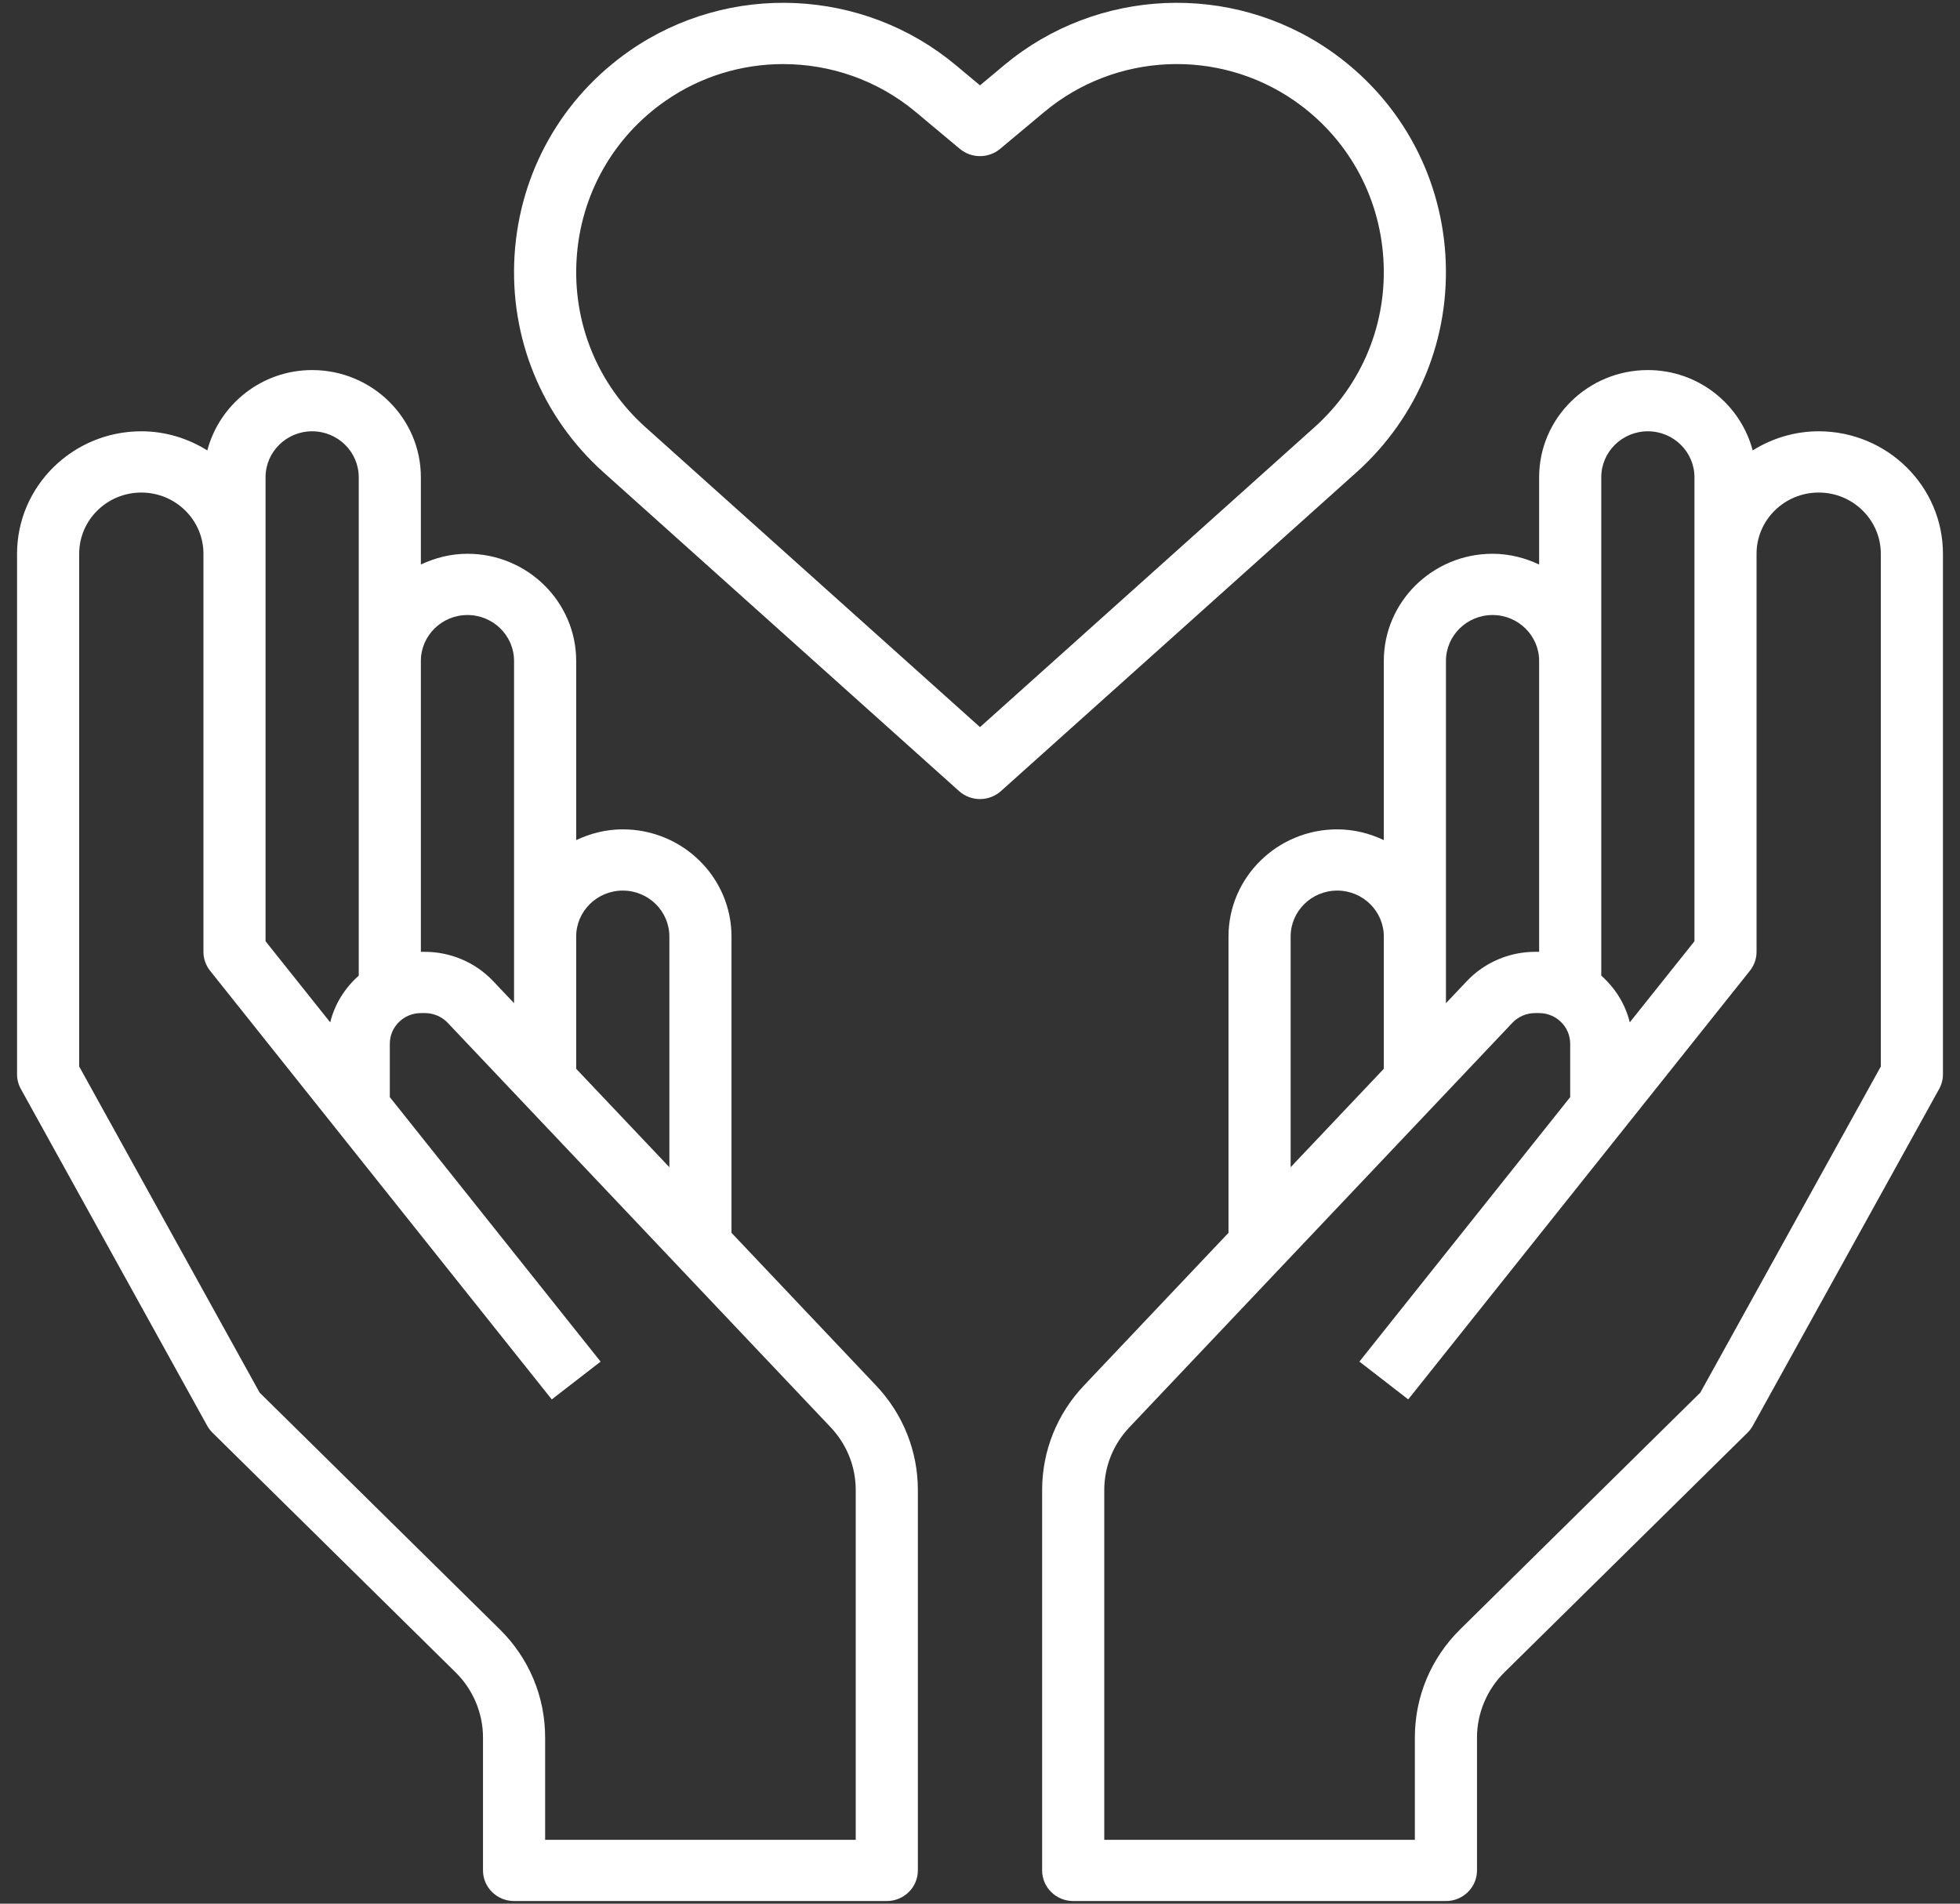 <svg width="70" height="68" viewBox="0 0 70 68" fill="none" xmlns="http://www.w3.org/2000/svg">
<rect x="0" y="0" width="70" height="68" fill="#333333" stroke="none"/>
<path d="M26.125 44.037V33.453C26.125 31.342 24.383 29.625 22.242 29.625C21.644 29.625 21.084 29.77 20.578 30.009V23.609C20.578 21.498 18.836 19.781 16.695 19.781C16.097 19.781 15.537 19.927 15.031 20.165V17.047C15.031 14.936 13.29 13.219 11.148 13.219C9.346 13.219 7.838 14.444 7.404 16.089C6.719 15.662 5.914 15.406 5.047 15.406C2.6 15.406 0.609 17.368 0.609 19.781V38.375C0.609 38.558 0.656 38.738 0.745 38.899L7.401 50.93C7.452 51.021 7.516 51.106 7.591 51.179L16.276 59.742C16.895 60.353 17.25 61.198 17.25 62.062V66.812C17.25 67.416 17.747 67.906 18.359 67.906H31.672C32.284 67.906 32.781 67.416 32.781 66.812V53.225C32.781 51.835 32.251 50.509 31.289 49.493L26.125 44.037ZM22.242 31.812C23.16 31.812 23.906 32.549 23.906 33.453V41.693L20.578 38.178V33.453C20.578 32.549 21.325 31.812 22.242 31.812ZM16.695 21.969C17.613 21.969 18.359 22.705 18.359 23.609V33.453V35.834L17.609 35.042C16.983 34.381 16.096 34 15.177 34H15.031V23.609C15.031 22.705 15.778 21.969 16.695 21.969ZM9.484 17.047C9.484 16.142 10.231 15.406 11.148 15.406C12.066 15.406 12.812 16.142 12.812 17.047V23.609V34.851C12.32 35.288 11.953 35.863 11.794 36.52L9.484 33.622V19.781V17.047ZM30.562 65.719H19.469V62.062C19.469 60.602 18.892 59.228 17.845 58.196L9.272 49.745L2.828 38.096V19.781C2.828 18.575 3.823 17.594 5.047 17.594C6.271 17.594 7.266 18.575 7.266 19.781V34C7.266 34.245 7.349 34.482 7.503 34.676L19.706 49.988L21.45 48.638L13.922 39.19V37.281C13.922 36.679 14.42 36.188 15.031 36.188H15.177C15.483 36.188 15.778 36.314 15.988 36.534L29.668 50.985C30.244 51.595 30.562 52.39 30.562 53.225V65.719Z" fill="white"/>
<path d="M64.953 15.406C64.086 15.406 63.281 15.662 62.596 16.089C62.162 14.444 60.654 13.219 58.852 13.219C56.711 13.219 54.969 14.936 54.969 17.047V20.165C54.463 19.927 53.903 19.781 53.305 19.781C51.164 19.781 49.422 21.498 49.422 23.609V30.009C48.916 29.77 48.356 29.625 47.758 29.625C45.617 29.625 43.875 31.342 43.875 33.453V44.037L38.711 49.493C37.749 50.509 37.219 51.835 37.219 53.225V66.812C37.219 67.416 37.716 67.906 38.328 67.906H51.641C52.253 67.906 52.75 67.416 52.75 66.812V62.062C52.75 61.198 53.105 60.354 53.724 59.742L62.409 51.179C62.484 51.106 62.548 51.021 62.599 50.93L69.255 38.899C69.344 38.738 69.391 38.558 69.391 38.375V19.781C69.391 17.368 67.4 15.406 64.953 15.406ZM57.188 17.047C57.188 16.142 57.934 15.406 58.852 15.406C59.769 15.406 60.516 16.142 60.516 17.047V19.781V33.622L58.206 36.519C58.047 35.862 57.68 35.288 57.188 34.85V23.609V17.047ZM51.641 23.609C51.641 22.705 52.387 21.969 53.305 21.969C54.222 21.969 54.969 22.705 54.969 23.609V34H54.823C53.904 34 53.017 34.381 52.391 35.042L51.641 35.835V33.453V23.609ZM46.094 33.453C46.094 32.549 46.84 31.812 47.758 31.812C48.675 31.812 49.422 32.549 49.422 33.453V38.178L46.094 41.693V33.453ZM67.172 38.096L60.727 49.743L52.155 58.195C51.108 59.228 50.531 60.601 50.531 62.062V65.719H39.438V53.225C39.438 52.39 39.756 51.595 40.333 50.986L54.014 36.535C54.222 36.314 54.517 36.188 54.823 36.188H54.969C55.58 36.188 56.078 36.679 56.078 37.281V39.19L48.55 48.637L50.294 49.987L62.497 34.675C62.651 34.482 62.734 34.245 62.734 34V19.781C62.734 18.575 63.73 17.594 64.953 17.594C66.177 17.594 67.172 18.575 67.172 19.781V38.096Z" fill="white"/>
<path d="M51.621 9.104C51.434 6.153 49.933 3.494 47.505 1.809C43.96 -0.65 39.172 -0.436 35.861 2.329L35 3.049L34.138 2.329C30.826 -0.436 26.04 -0.65 22.494 1.809C20.066 3.494 18.565 6.153 18.378 9.104C18.191 12.064 19.349 14.896 21.557 16.874L34.253 28.259C34.465 28.448 34.733 28.543 35 28.543C35.267 28.543 35.535 28.448 35.747 28.259L48.443 16.874C50.65 14.896 51.808 12.064 51.621 9.104ZM35 25.973L23.05 15.258C21.344 13.727 20.448 11.534 20.594 9.242C20.738 6.957 21.897 4.9 23.772 3.599C25.036 2.722 26.504 2.289 27.971 2.289C29.659 2.289 31.345 2.863 32.704 4L34.282 5.319C34.696 5.663 35.303 5.663 35.717 5.319L37.296 3.999C39.836 1.878 43.51 1.712 46.228 3.598C48.103 4.899 49.262 6.956 49.406 9.241C49.552 11.534 48.656 13.727 46.95 15.257L35 25.973Z" fill="white"/>
</svg>
